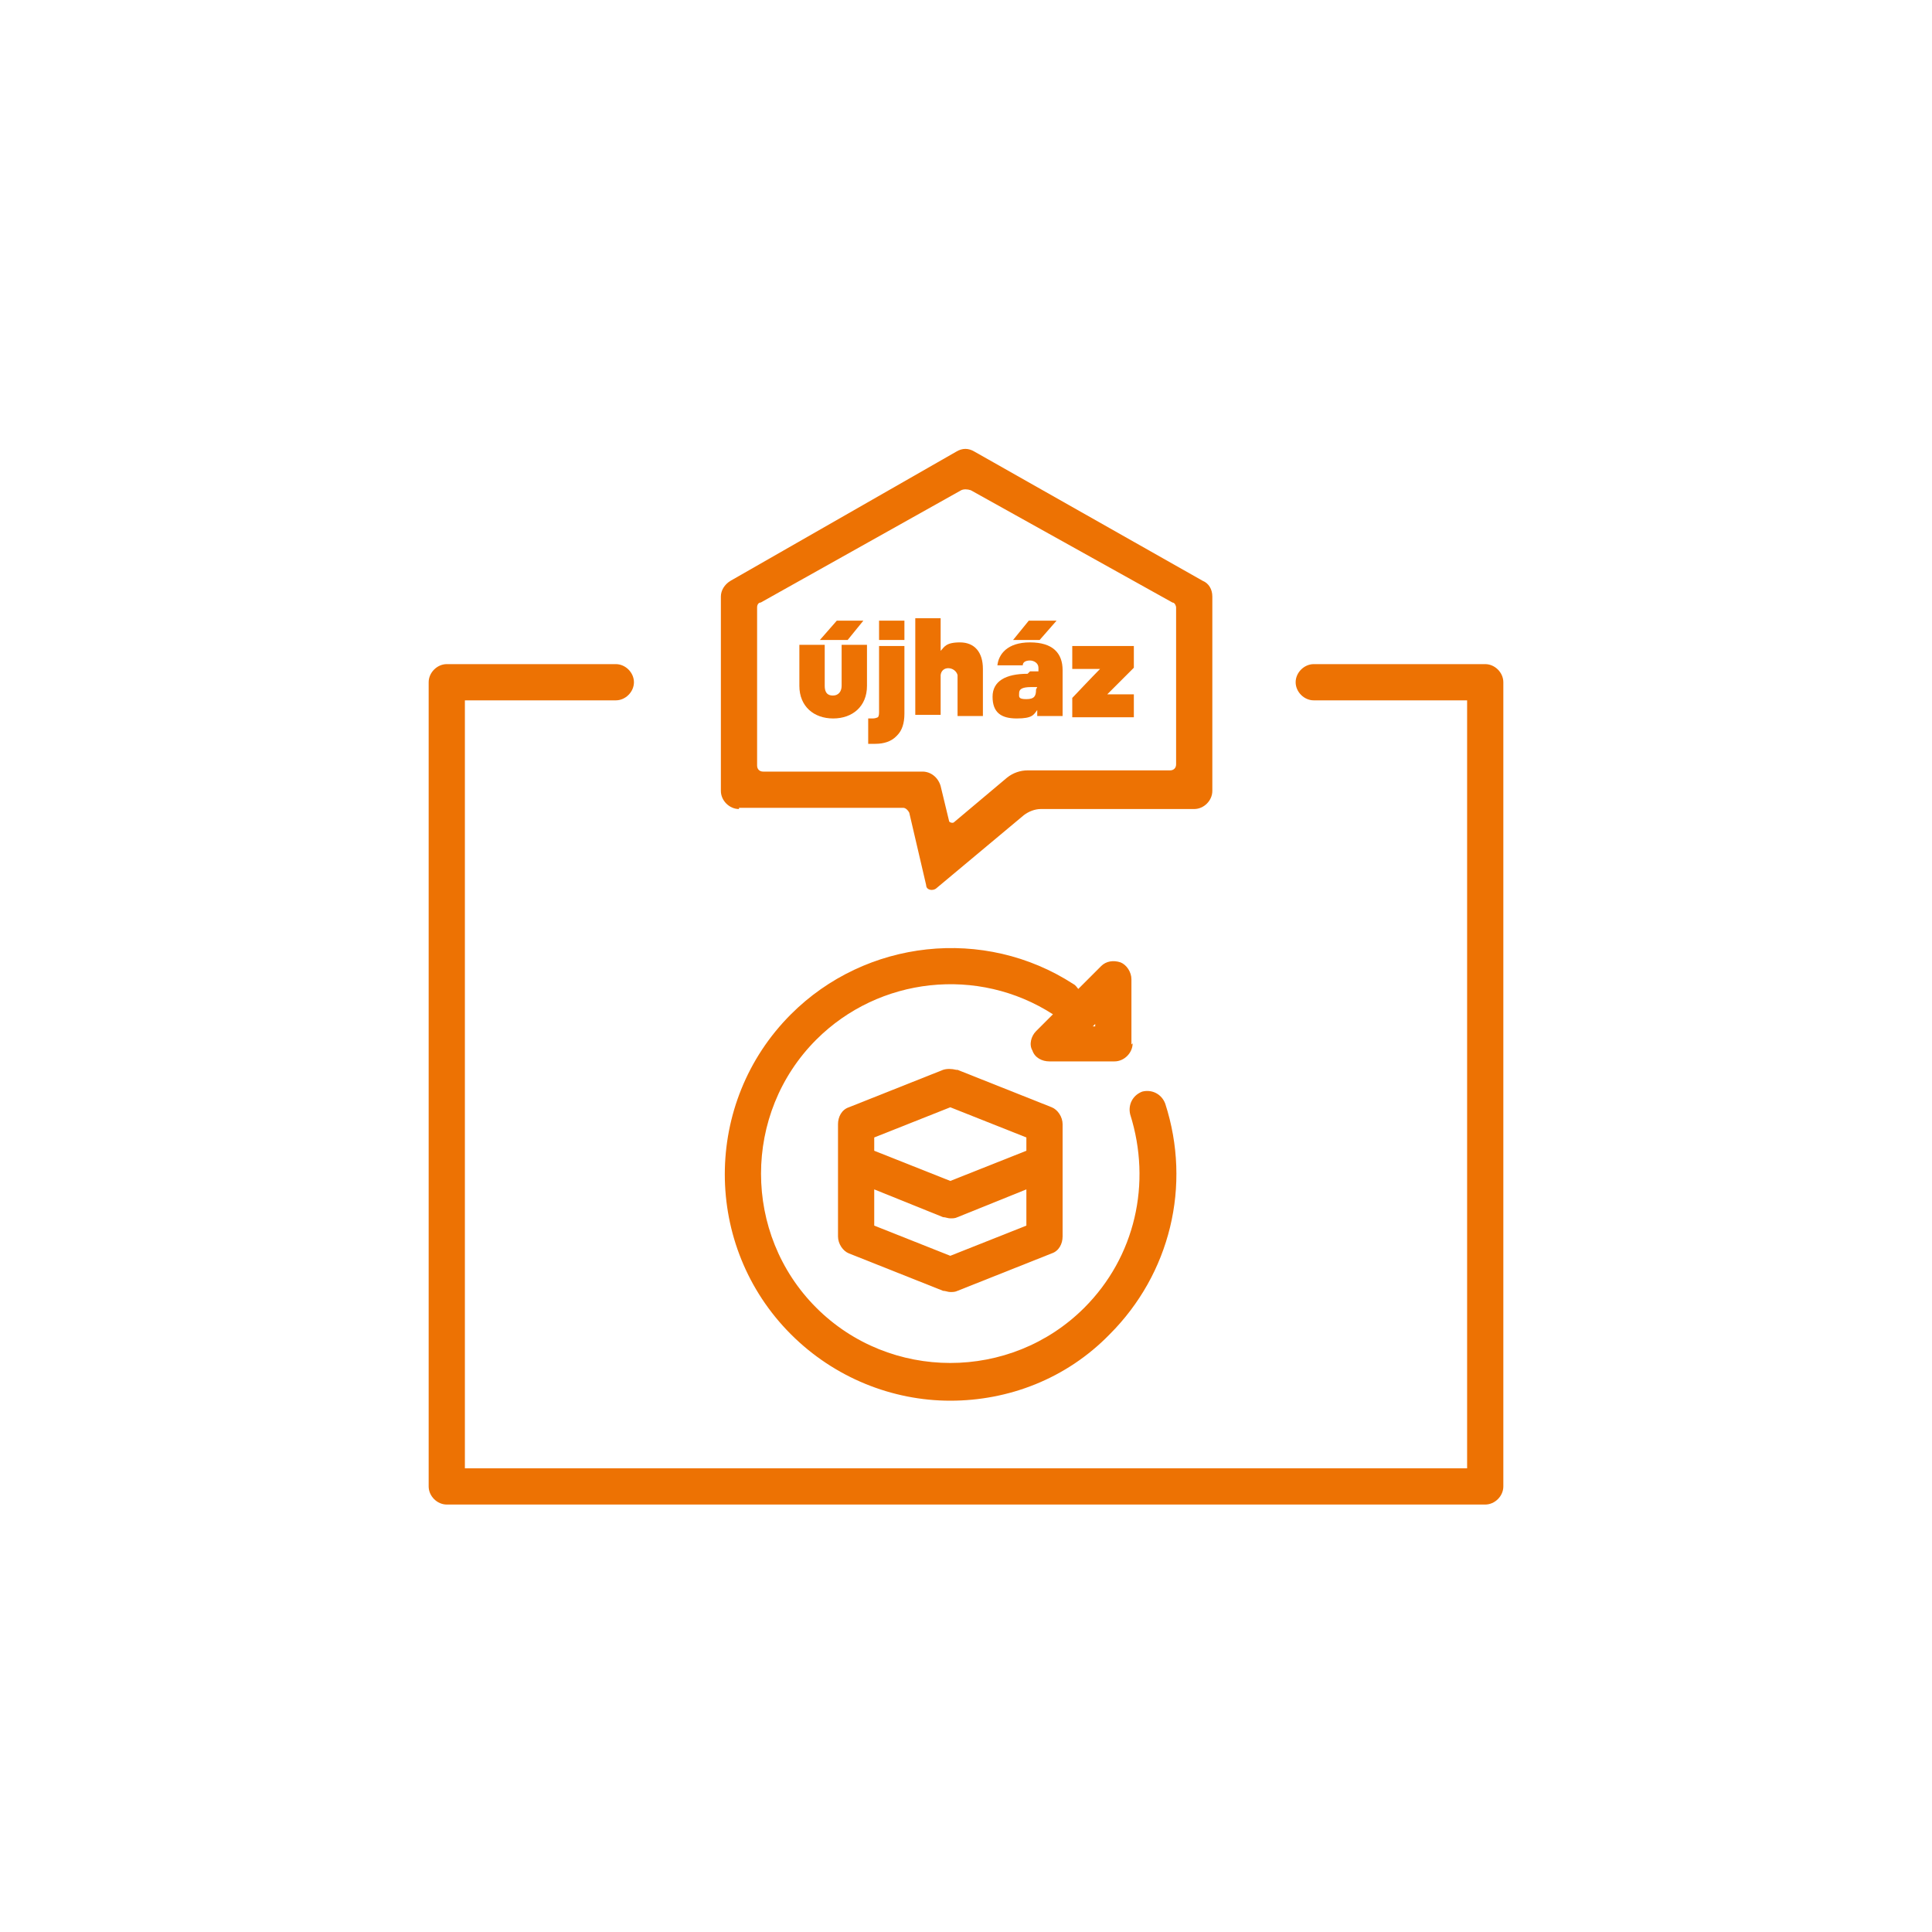 <?xml version="1.0" encoding="UTF-8"?>
<svg id="Layer_1" xmlns="http://www.w3.org/2000/svg" version="1.1" viewBox="0 0 160 160">
  <!-- Generator: Adobe Illustrator 29.4.0, SVG Export Plug-In . SVG Version: 2.1.0 Build 152)  -->
  <defs>
    <style>
      .st0 {
        fill: #ed7203;
      }
    </style>
  </defs>
  <path class="st0" d="M123,55h-14.2c-.8,0-1.5.7-1.5,1.5s.7,1.5,1.5,1.5h12.7v63.6H38.5v-63.6h12.5c.8,0,1.5-.7,1.5-1.5s-.7-1.5-1.5-1.5h-14c-.8,0-1.5.7-1.5,1.5v66.6c0,.8.7,1.5,1.5,1.5h86c.8,0,1.5-.7,1.5-1.5V56.5c0-.8-.7-1.5-1.5-1.5Z"/>
  <path class="st0" d="M61.2,66.9h13.6c.2,0,.4.2.5.4l1.4,6c0,.4.5.5.8.3l7.3-6.1c.4-.3.9-.5,1.4-.5h12.7c.8,0,1.5-.7,1.5-1.5v-16.1c0-.6-.3-1.1-.8-1.3l-18.9-10.7c-.5-.3-1-.3-1.5,0l-18.7,10.7c-.5.3-.8.8-.8,1.3v16.1c0,.8.7,1.5,1.5,1.5ZM62.7,50.3c0-.2.1-.4.3-.4l16.6-9.3c.2-.1.5-.1.8,0l16.7,9.3c.2,0,.3.3.3.4v13c0,.3-.2.5-.5.5h-11.8c-.6,0-1.2.2-1.7.6l-4.4,3.7c-.1.1-.4,0-.4-.1l-.7-2.9c-.2-.7-.8-1.2-1.5-1.2h-13.2c-.3,0-.5-.2-.5-.5v-13.1Z"/>
  <path class="st0" d="M77.9,56.1c0,0,0-.1,0-.2.1-.8,1.2-.7,1.4,0,0,0,0,0,0,.1v3.3h2.1v-3.9c0-1.4-.7-2.2-1.9-2.2s-1.3.4-1.6.7v-2.7h-2.1v8h2.1v-3.3Z"/>
  <rect class="st0" x="72.8" y="51.4" width="2.1" height="1.6"/>
  <path class="st0" d="M74.3,60.9c.4-.4.6-1,.6-1.8v-5.6h-2.1v5.4c0,.2,0,.4-.1.5h0c0,0-.2.1-.4.1h-.4v2.1h.6c.7,0,1.3-.2,1.7-.6Z"/>
  <path class="st0" d="M88.8,57.7v1.7s5.1,0,5.1,0v-1.9h-2.2c.7-.7,2-2,2.2-2.2v-1.8s-5.1,0-5.1,0v1.9h2.3c-.6.6-2.2,2.3-2.3,2.4Z"/>
  <polygon class="st0" points="71.5 51.4 69.3 51.4 67.9 53 70.2 53 71.5 51.4"/>
  <path class="st0" d="M69,59.5h0c1.6,0,2.8-1,2.8-2.7v-3.4h-2.1v3.4c0,.5-.3.8-.7.8h0c-.2,0-.7,0-.7-.8v-3.4h-2.1v3.4c0,1.7,1.2,2.7,2.8,2.7Z"/>
  <polygon class="st0" points="87.5 51.4 85.2 51.4 83.9 53 86.1 53 87.5 51.4"/>
  <path class="st0" d="M85.1,55.8c-1.8,0-2.9.6-2.9,1.9s.7,1.8,2,1.8,1.4-.3,1.7-.7v.5s2.1,0,2.1,0c0-.2,0-3.8,0-3.8,0-1.4-.8-2.3-2.7-2.3-1.9,0-2.6,1-2.7,1.9h2.1c0-.3.3-.4.6-.4s.7.2.7.6v.3h-.7ZM85.8,57.1c0,.5-.1.8-.8.8s-.6-.2-.6-.5.2-.5,1-.5h.5Z"/>
  <path class="st0" d="M93.7,86.5v-5.4c0-.6-.4-1.2-.9-1.4-.6-.2-1.2-.1-1.6.3l-1.9,1.9c-.1-.1-.2-.3-.4-.4-7.4-4.8-17.2-3.7-23.4,2.5-7.3,7.3-7.3,19.2,0,26.5,3.6,3.6,8.4,5.5,13.2,5.5s9.6-1.8,13.2-5.5c5-5,6.8-12.3,4.6-19.1-.3-.8-1.1-1.2-1.9-1-.8.3-1.2,1.1-1,1.9,1.8,5.7.4,11.8-3.8,16-6.1,6.1-16.1,6.1-22.2,0-6.1-6.1-6.1-16.1,0-22.2,5.2-5.2,13.4-6.1,19.6-2.1l-1.4,1.4c-.4.4-.6,1.1-.3,1.6.2.6.8.9,1.4.9h5.4c.8,0,1.5-.7,1.5-1.5ZM90.7,85h-.2l.2-.2v.2Z"/>
  <path class="st0" d="M79.2,88.6c-.4-.1-.8-.1-1.1,0l-7.8,3.1c-.6.2-.9.8-.9,1.4v9.3c0,.6.4,1.2.9,1.4l7.8,3.1c.2,0,.4.1.6.1s.4,0,.6-.1l7.8-3.1c.6-.2.9-.8.9-1.4v-9.3c0-.6-.4-1.2-.9-1.4l-7.8-3.1ZM78.7,91.7l6.3,2.5v1.1l-6.3,2.5-6.3-2.5v-1.1l6.3-2.5ZM78.7,104l-6.3-2.5v-3l5.7,2.3c.2,0,.4.1.6.1s.4,0,.6-.1l5.7-2.3v3l-6.3,2.5Z"/>
</svg>